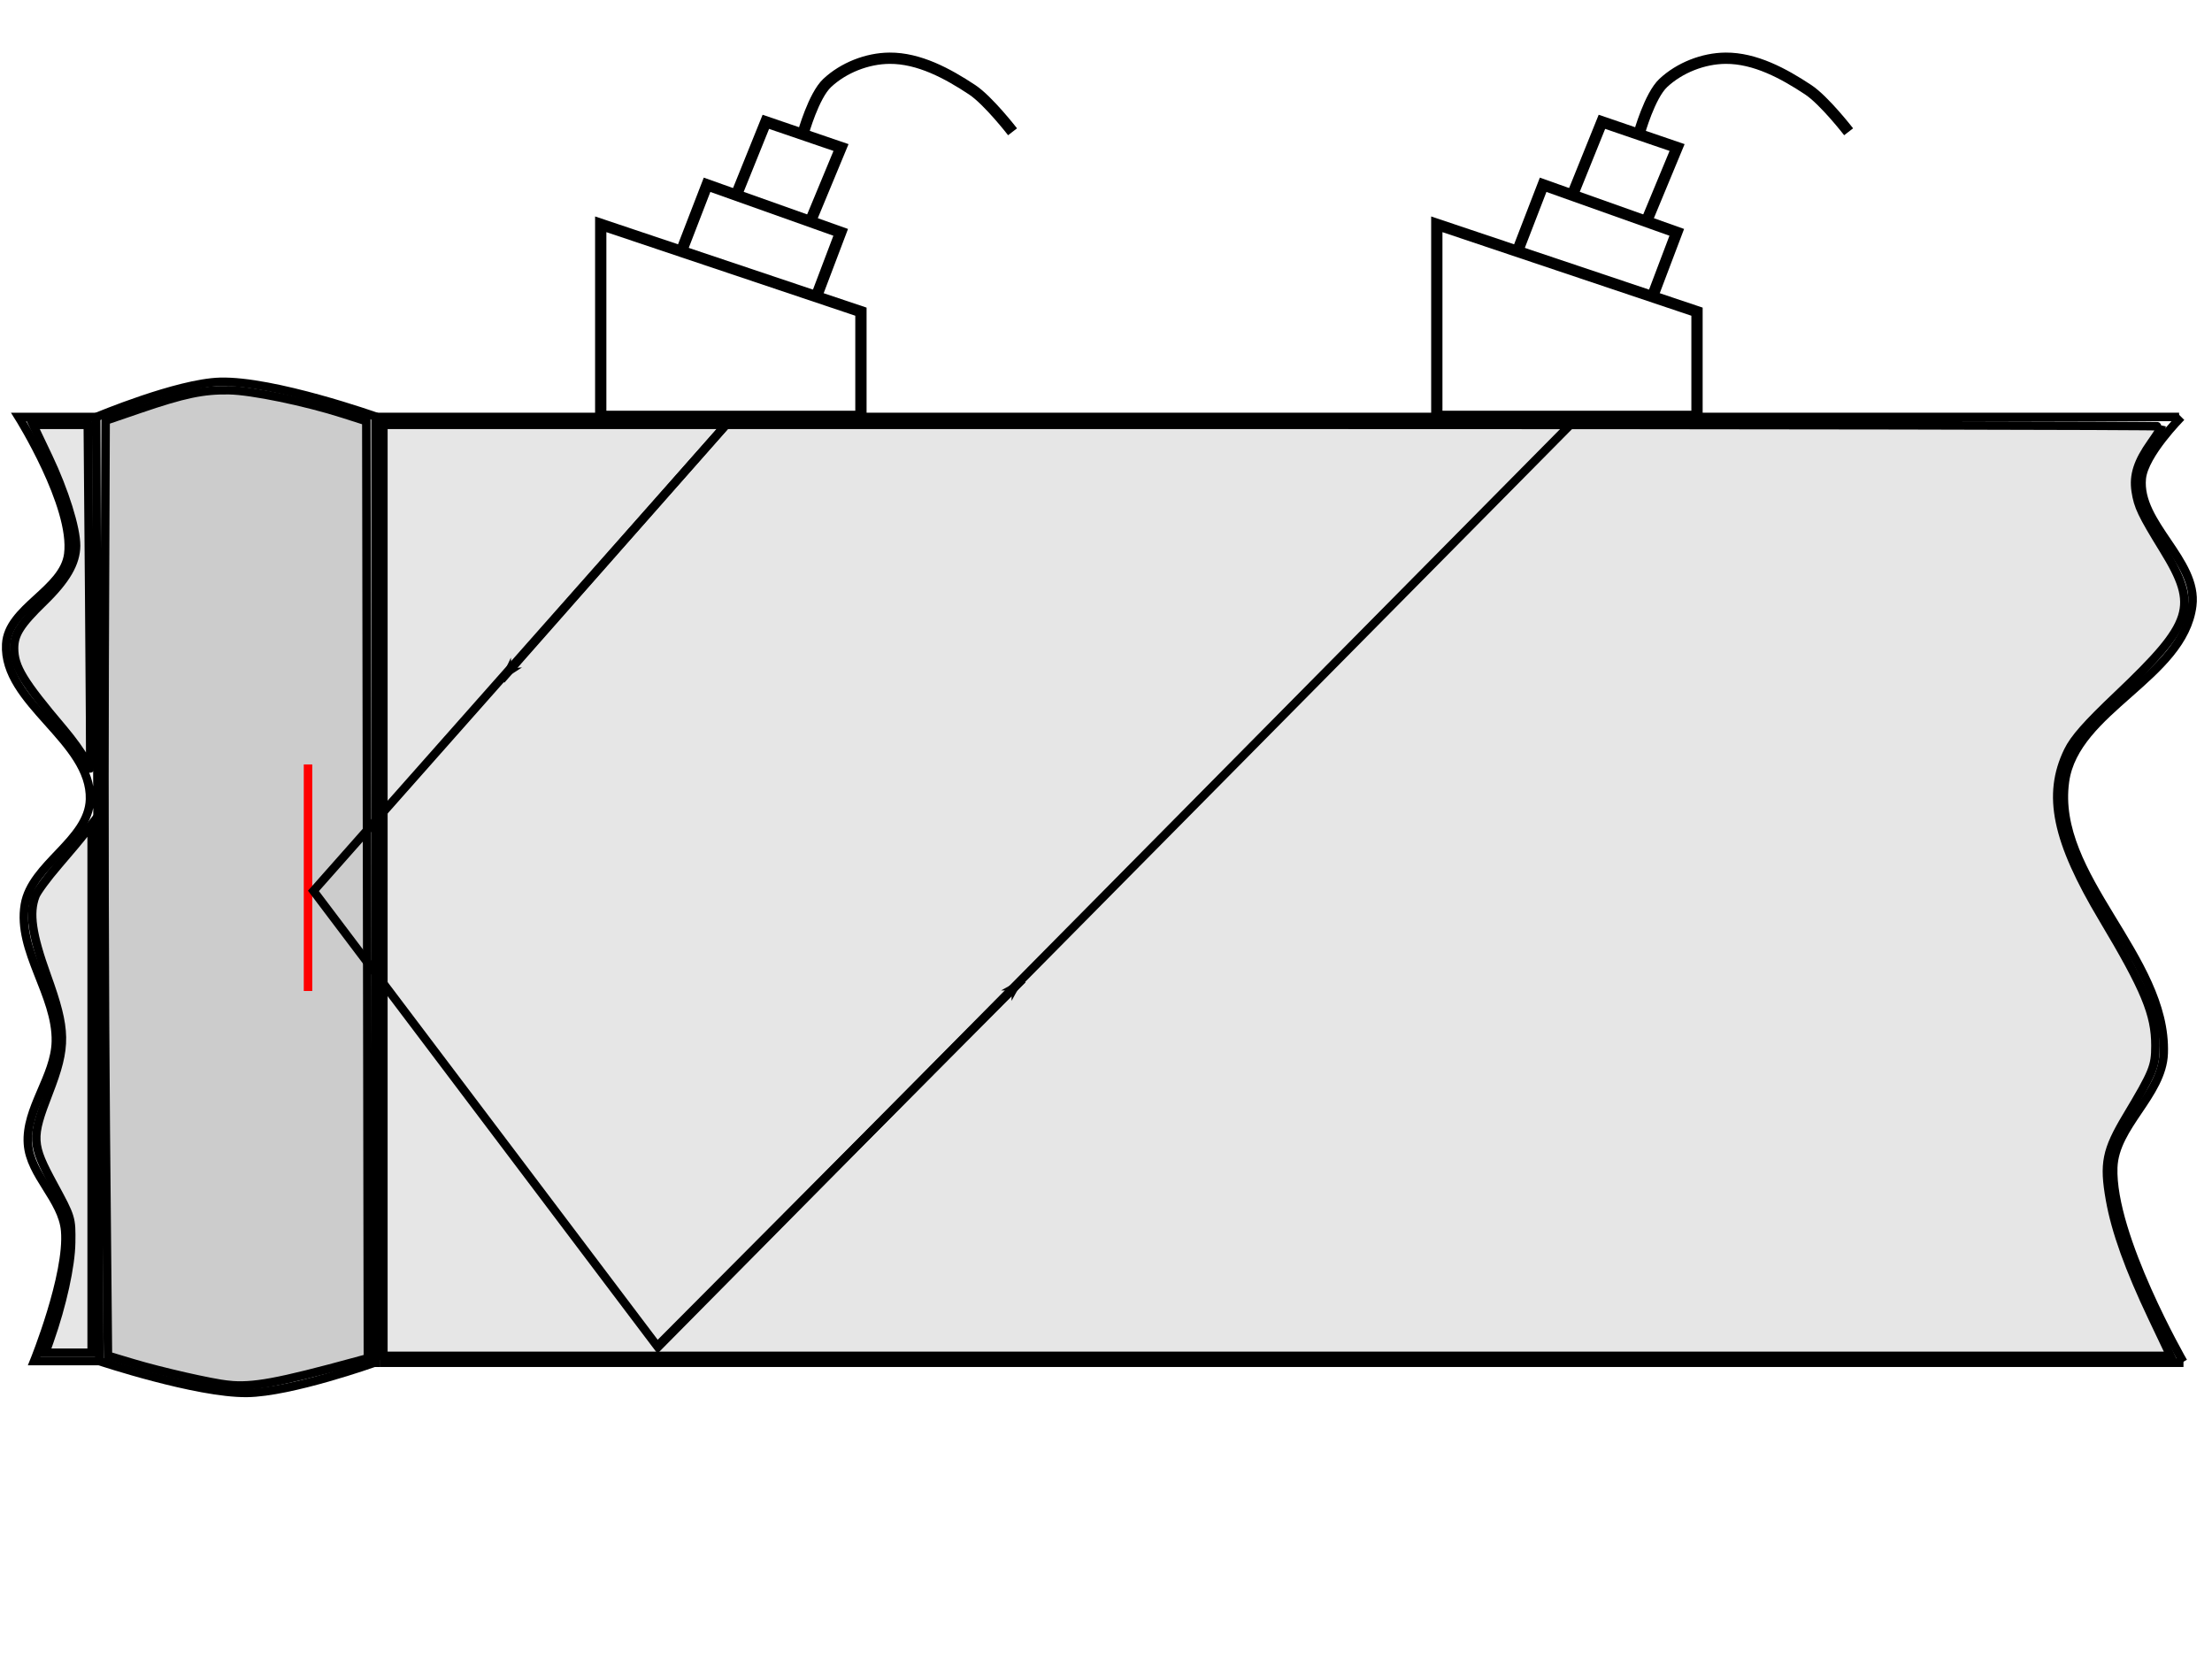<?xml version="1.0" encoding="UTF-8" standalone="no"?>
<!-- Created with Inkscape (http://www.inkscape.org/) -->

<svg
   xmlns:dc="http://purl.org/dc/elements/1.1/"
   xmlns:cc="http://creativecommons.org/ns#"
   xmlns:rdf="http://www.w3.org/1999/02/22-rdf-syntax-ns#"
   xmlns:svg="http://www.w3.org/2000/svg"
   xmlns="http://www.w3.org/2000/svg"
   xmlns:sodipodi="http://sodipodi.sourceforge.net/DTD/sodipodi-0.dtd"
   xmlns:inkscape="http://www.inkscape.org/namespaces/inkscape"
   width="800px"
   height="600px"
   id="svg109"
   version="1.1"
   inkscape:version="0.48+devel r10009"
   sodipodi:docname="vertical_crack_mirror_method.svg">
  <defs
     id="defs111">
    <marker
       inkscape:stockid="Arrow1Lend"
       orient="auto"
       refY="0.0"
       refX="0.0"
       id="Arrow1Lend"
       style="overflow:visible;">
      <path
         id="path964"
         d="M 0.0,0.0 L 5.0,-5.0 L -12.5,0.0 L 5.0,5.0 L 0.0,0.0 z "
         style="fill-rule:evenodd;stroke:#000000;stroke-width:1.0pt;"
         transform="scale(0.8) rotate(180) translate(12.5,0)" />
    </marker>
    <marker
       inkscape:stockid="Arrow1Lstart"
       orient="auto"
       refY="0.0"
       refX="0.0"
       id="Arrow1Lstart"
       style="overflow:visible">
      <path
         id="path961"
         d="M 0.0,0.0 L 5.0,-5.0 L -12.5,0.0 L 5.0,5.0 L 0.0,0.0 z "
         style="fill-rule:evenodd;stroke:#000000;stroke-width:1.0pt"
         transform="scale(0.8) translate(12.5,0)" />
    </marker>
  </defs>
  <sodipodi:namedview
     id="base"
     pagecolor="#ffffff"
     bordercolor="#666666"
     borderopacity="1.0"
     inkscape:pageopacity="0.0"
     inkscape:pageshadow="2"
     inkscape:zoom="0.89095454"
     inkscape:cx="493.6992"
     inkscape:cy="290.9766"
     inkscape:current-layer="layer1"
     inkscape:document-units="px"
     showgrid="false"
     showguides="true"
     inkscape:guide-bbox="true"
     inkscape:window-width="1280"
     inkscape:window-height="973"
     inkscape:window-x="-4"
     inkscape:window-y="-4"
     inkscape:window-maximized="1">
    <sodipodi:guide
       orientation="0,1"
       position="265.079,449.206"
       id="guide132" />
  </sodipodi:namedview>
  <g
     id="layer1"
     inkscape:label="Layer 1"
     inkscape:groupmode="layer">
    <g
       id="g838"
       transform="matrix(0.665,0,0,0.665,-45.763,-114.337)"
       style="stroke:#000000;stroke-width:6.138;stroke-miterlimit:4;stroke-opacity:1;stroke-dasharray:none">
      <path
         inkscape:connector-curvature="0"
         id="path830"
         d="m 397.274,398.393 139.762,0 0,-56.953 -141.509,-47.519 0,104.473 z"
         style="fill:none;stroke:#000000;stroke-width:6.138;stroke-linecap:butt;stroke-linejoin:miter;stroke-miterlimit:4;stroke-opacity:1;stroke-dasharray:none" />
      <path
         inkscape:connector-curvature="0"
         id="path832"
         d="m 512.927,332.88 13.103,-34.591 -72.676,-25.856 -13.627,35.29"
         style="fill:none;stroke:#000000;stroke-width:6.138;stroke-linecap:butt;stroke-linejoin:miter;stroke-miterlimit:4;stroke-opacity:1;stroke-dasharray:none" />
      <path
         inkscape:connector-curvature="0"
         id="path834"
         d="m 469.601,277.149 15.723,-38.959 40.88,13.976 -16.597,40.007"
         style="fill:none;stroke:#000000;stroke-width:6.138;stroke-linecap:butt;stroke-linejoin:miter;stroke-miterlimit:4;stroke-opacity:1;stroke-dasharray:none" />
      <path
         sodipodi:nodetypes="csssc"
         inkscape:connector-curvature="0"
         id="path836"
         d="m 505.59,244.48 c 0,0 5.699,-20.511 13.103,-27.428 8.881,-8.298 21.738,-13.37 33.892,-13.452 16.017,-0.108 31.541,8.282 44.899,17.121 8.827,5.841 22.013,22.886 22.013,22.886"
         style="fill:none;stroke:#000000;stroke-width:6.138;stroke-linecap:butt;stroke-linejoin:miter;stroke-miterlimit:4;stroke-opacity:1;stroke-dasharray:none" />
    </g>
    <g
       id="g838-1"
       transform="matrix(0.665,0,0,0.665,256.616,-114.337)"
       style="stroke:#000000;stroke-width:6.138;stroke-miterlimit:4;stroke-opacity:1;stroke-dasharray:none">
      <path
         inkscape:connector-curvature="0"
         id="path830-7"
         d="m 397.274,398.393 139.762,0 0,-56.953 -141.509,-47.519 0,104.473 z"
         style="fill:none;stroke:#000000;stroke-width:6.138;stroke-linecap:butt;stroke-linejoin:miter;stroke-miterlimit:4;stroke-opacity:1;stroke-dasharray:none" />
      <path
         inkscape:connector-curvature="0"
         id="path832-4"
         d="m 512.927,332.88 13.103,-34.591 -72.676,-25.856 -13.627,35.29"
         style="fill:none;stroke:#000000;stroke-width:6.138;stroke-linecap:butt;stroke-linejoin:miter;stroke-miterlimit:4;stroke-opacity:1;stroke-dasharray:none" />
      <path
         inkscape:connector-curvature="0"
         id="path834-0"
         d="m 469.601,277.149 15.723,-38.959 40.88,13.976 -16.597,40.007"
         style="fill:none;stroke:#000000;stroke-width:6.138;stroke-linecap:butt;stroke-linejoin:miter;stroke-miterlimit:4;stroke-opacity:1;stroke-dasharray:none" />
      <path
         sodipodi:nodetypes="csssc"
         inkscape:connector-curvature="0"
         id="path836-9"
         d="m 505.59,244.48 c 0,0 5.699,-20.511 13.103,-27.428 8.881,-8.298 21.738,-13.37 33.892,-13.452 16.017,-0.108 31.541,8.282 44.899,17.121 8.827,5.841 22.013,22.886 22.013,22.886"
         style="fill:none;stroke:#000000;stroke-width:6.138;stroke-linecap:butt;stroke-linejoin:miter;stroke-miterlimit:4;stroke-opacity:1;stroke-dasharray:none" />
    </g>
    <path
       style="fill:none;stroke:#000000;stroke-width:3.07;stroke-linecap:butt;stroke-linejoin:miter;stroke-opacity:1;stroke-miterlimit:4;stroke-dasharray:none"
       d="m 135.863,150.794 652.232,0"
       id="path149"
       inkscape:connector-curvature="0"
       sodipodi:nodetypes="cc" />
    <path
       style="fill:none;stroke:#000000;stroke-width:3.07;stroke-linecap:butt;stroke-linejoin:miter;stroke-opacity:1;stroke-miterlimit:4;stroke-dasharray:none"
       d="m 137.302,492.857 652.381,0"
       id="path151"
       inkscape:connector-curvature="0" />
    <path
       style="fill:none;stroke:#000000;stroke-width:3.07;stroke-linecap:butt;stroke-linejoin:miter;stroke-opacity:1;stroke-miterlimit:4;stroke-dasharray:none"
       d="m 788.889,150.794 c 0,0 -13.434,13.458 -14.286,22.222 -1.597,16.429 20.31,29.654 18.254,46.032 -3.256,25.937 -42.394,37.605 -46.032,63.492 -4.856,34.558 36.906,63.535 35.714,98.413 -0.514,15.033 -17.721,26.237 -18.254,41.27 -0.882,24.894 25.317,70.309 25.317,70.309"
       id="path153"
       inkscape:connector-curvature="0"
       sodipodi:nodetypes="csssssc" />
    <path
       style="fill:none;stroke:#000000;stroke-width:3.07;stroke-linecap:butt;stroke-linejoin:miter;stroke-opacity:1;stroke-miterlimit:4;stroke-dasharray:none"
       d="m 135.809,150.794 0,342.07 1.536,0"
       id="path155"
       inkscape:connector-curvature="0"
       sodipodi:nodetypes="ccc" />
    <path
       style="fill:none;stroke:#000000;stroke-width:3.07;stroke-linecap:butt;stroke-linejoin:miter;stroke-opacity:1;stroke-miterlimit:4;stroke-dasharray:none"
       d="m 34.794,150.794 1.122,341.457 -23.57,0 c 0,0 12.604,-31.047 11.224,-47.14 C 22.596,433.754 10.891,425.053 10.102,413.683 9.215,400.916 19.929,389.438 20.203,376.644 20.564,359.766 6.208,343.911 8.979,327.259 11.434,312.51 32.115,304.042 32.549,289.097 33.168,267.847 1.091,254.206 2.245,232.978 2.96,219.818 23.006,213.5 24.693,200.429 26.944,182.979 6.734,150.794 6.734,150.794 z"
       id="path159"
       inkscape:connector-curvature="0"
       sodipodi:nodetypes="cccssssssscc" />
    <path
       style="fill:none;stroke:#000000;stroke-width:3.07;stroke-linecap:butt;stroke-linejoin:miter;stroke-opacity:1;stroke-miterlimit:4;stroke-dasharray:none"
       d="m 34.921,150.794 c 0,0 29.178,-12.259 44.643,-12.698 19.359,-0.55 56.696,12.698 56.696,12.698"
       id="path165"
       inkscape:connector-curvature="0"
       sodipodi:nodetypes="csc" />
    <path
       style="fill:none;stroke:#000000;stroke-width:3.07;stroke-linecap:butt;stroke-linejoin:miter;stroke-opacity:1;stroke-miterlimit:4;stroke-dasharray:none"
       d="m 35.913,492.25 c 0,0 35.173,11.708 53.373,11.519 15.894,-0.165 46.393,-11.023 46.393,-11.023"
       id="path167"
       inkscape:connector-curvature="0"
       sodipodi:nodetypes="csc" />
    <path
       style="fill:#e6e6e6;fill-opacity:1;stroke:#000000;stroke-width:3.07;stroke-miterlimit:4;stroke-opacity:1;stroke-dasharray:none"
       d="m 138.657,322.004 0,-168.359 321.565,0 c 176.861,0 321.565,0.251 321.565,0.559 0,0.307 -1.696,2.959 -3.768,5.893 -4.914,6.957 -6.478,11.847 -5.607,17.541 0.846,5.531 2.17,8.314 10.064,21.151 12.665,20.595 10.797,26.478 -16.708,52.619 -11.115,10.564 -15.627,15.677 -17.826,20.203 -7.703,15.853 -4.296,32.307 12.524,60.477 15.388,25.772 19.075,34.673 19.075,46.055 0,7.576 -0.781,9.498 -10.397,25.574 -7.402,12.375 -8.343,17.083 -6.03,30.155 2.006,11.339 6.849,24.818 15.358,42.742 l 6.527,13.749 -323.172,0 -323.172,0 0,-168.359 z"
       id="path939"
       inkscape:connector-curvature="0" />
    <path
       style="fill:#e6e6e6;fill-opacity:1;stroke:#000000;stroke-width:3.07;stroke-miterlimit:4;stroke-opacity:1;stroke-dasharray:none"
       d="m 17.938,484.924 c 4.579,-12.979 7.681,-27.117 7.796,-35.529 0.121,-8.894 0.061,-9.092 -6.332,-20.882 -8.001,-14.757 -8.116,-16.891 -1.782,-33.263 6.523,-16.86 6.431,-22.619 -0.679,-42.381 -5.396,-14.998 -6.493,-22.613 -4.146,-28.782 0.621,-1.632 4.338,-6.682 8.26,-11.224 3.922,-4.542 8.248,-9.714 9.614,-11.495 l 2.482,-3.238 0,95.555 0,95.555 -8.368,0 -8.368,0 1.523,-4.316 z"
       id="path941"
       inkscape:connector-curvature="0" />
    <path
       style="fill:#e6e6e6;fill-opacity:1;stroke:#000000;stroke-width:3.07;stroke-miterlimit:4;stroke-opacity:1;stroke-dasharray:none"
       d="M 30.655,274.476 C 29.677,272.426 26.177,267.561 22.877,263.664 8.342,246.499 5.092,241.158 5.092,234.438 c 0,-5.041 2.287,-8.634 10.704,-16.816 8.132,-7.905 11.68,-14.029 11.719,-20.226 0.04,-6.36 -4.18,-19.868 -10.074,-32.246 l -5.477,-11.505 9.894,0 9.894,0 0.513,62.012 c 0.282,34.107 0.435,62.132 0.34,62.279 -0.095,0.147 -0.973,-1.411 -1.951,-3.46 l 0,0 z"
       id="path943"
       inkscape:connector-curvature="0" />
    <path
       style="fill:#cccccc;fill-opacity:1;stroke:#000000;stroke-width:3.07;stroke-miterlimit:4;stroke-opacity:1;stroke-dasharray:none"
       d="m 82.537,500.856 c -6.037,-0.636 -24.221,-4.769 -34.378,-7.812 l -9.125,-2.734 -0.768,-81.066 C 37.844,364.657 37.656,288.564 37.85,240.147 l 0.352,-88.031 12.346,-4.225 c 15.946,-5.457 22.948,-6.923 32.31,-6.766 8.172,0.137 27.519,4.128 41.206,8.499 l 8.418,2.688 0.284,169.449 0.284,169.449 -4.213,1.149 c -28.555,7.79 -37.474,9.427 -46.302,8.496 z"
       id="path945"
       inkscape:connector-curvature="0" />
    <path
       style="fill:#ff0000;fill-opacity:1;stroke:#ff0000;stroke-width:3.07;stroke-miterlimit:4;stroke-opacity:1;stroke-dasharray:none"
       d="m 111.397,276.471 0,81.935"
       id="path947"
       inkscape:connector-curvature="0"
       sodipodi:nodetypes="cc" />
    <path
       style="fill:#000000;fill-opacity:0;stroke:#000000;stroke-width:3.07;stroke-miterlimit:4;stroke-opacity:1;stroke-dasharray:none"
       d="M 265.079,150.794 113.362,322.208 237.947,487.2 570.736,150.794"
       id="path953"
       inkscape:connector-curvature="0" />
    <path
       style="fill:#000000;fill-opacity:0;stroke:#000000;stroke-width:3.07;stroke-miterlimit:4;stroke-opacity:1;stroke-dasharray:none;marker-end:url(#Arrow1Lend)"
       d="m 265.079,150.794 -83.813,95.092"
       id="path955"
       inkscape:connector-curvature="0" />
    <path
       style="fill:#000000;fill-opacity:0;stroke:#000000;stroke-width:3.07;stroke-miterlimit:4;stroke-opacity:1;stroke-dasharray:none;marker-end:url(#Arrow1Lend)"
       d="M 237.947,486.638 369.828,354.196"
       id="path1769"
       inkscape:connector-curvature="0" />
  </g>
</svg>
